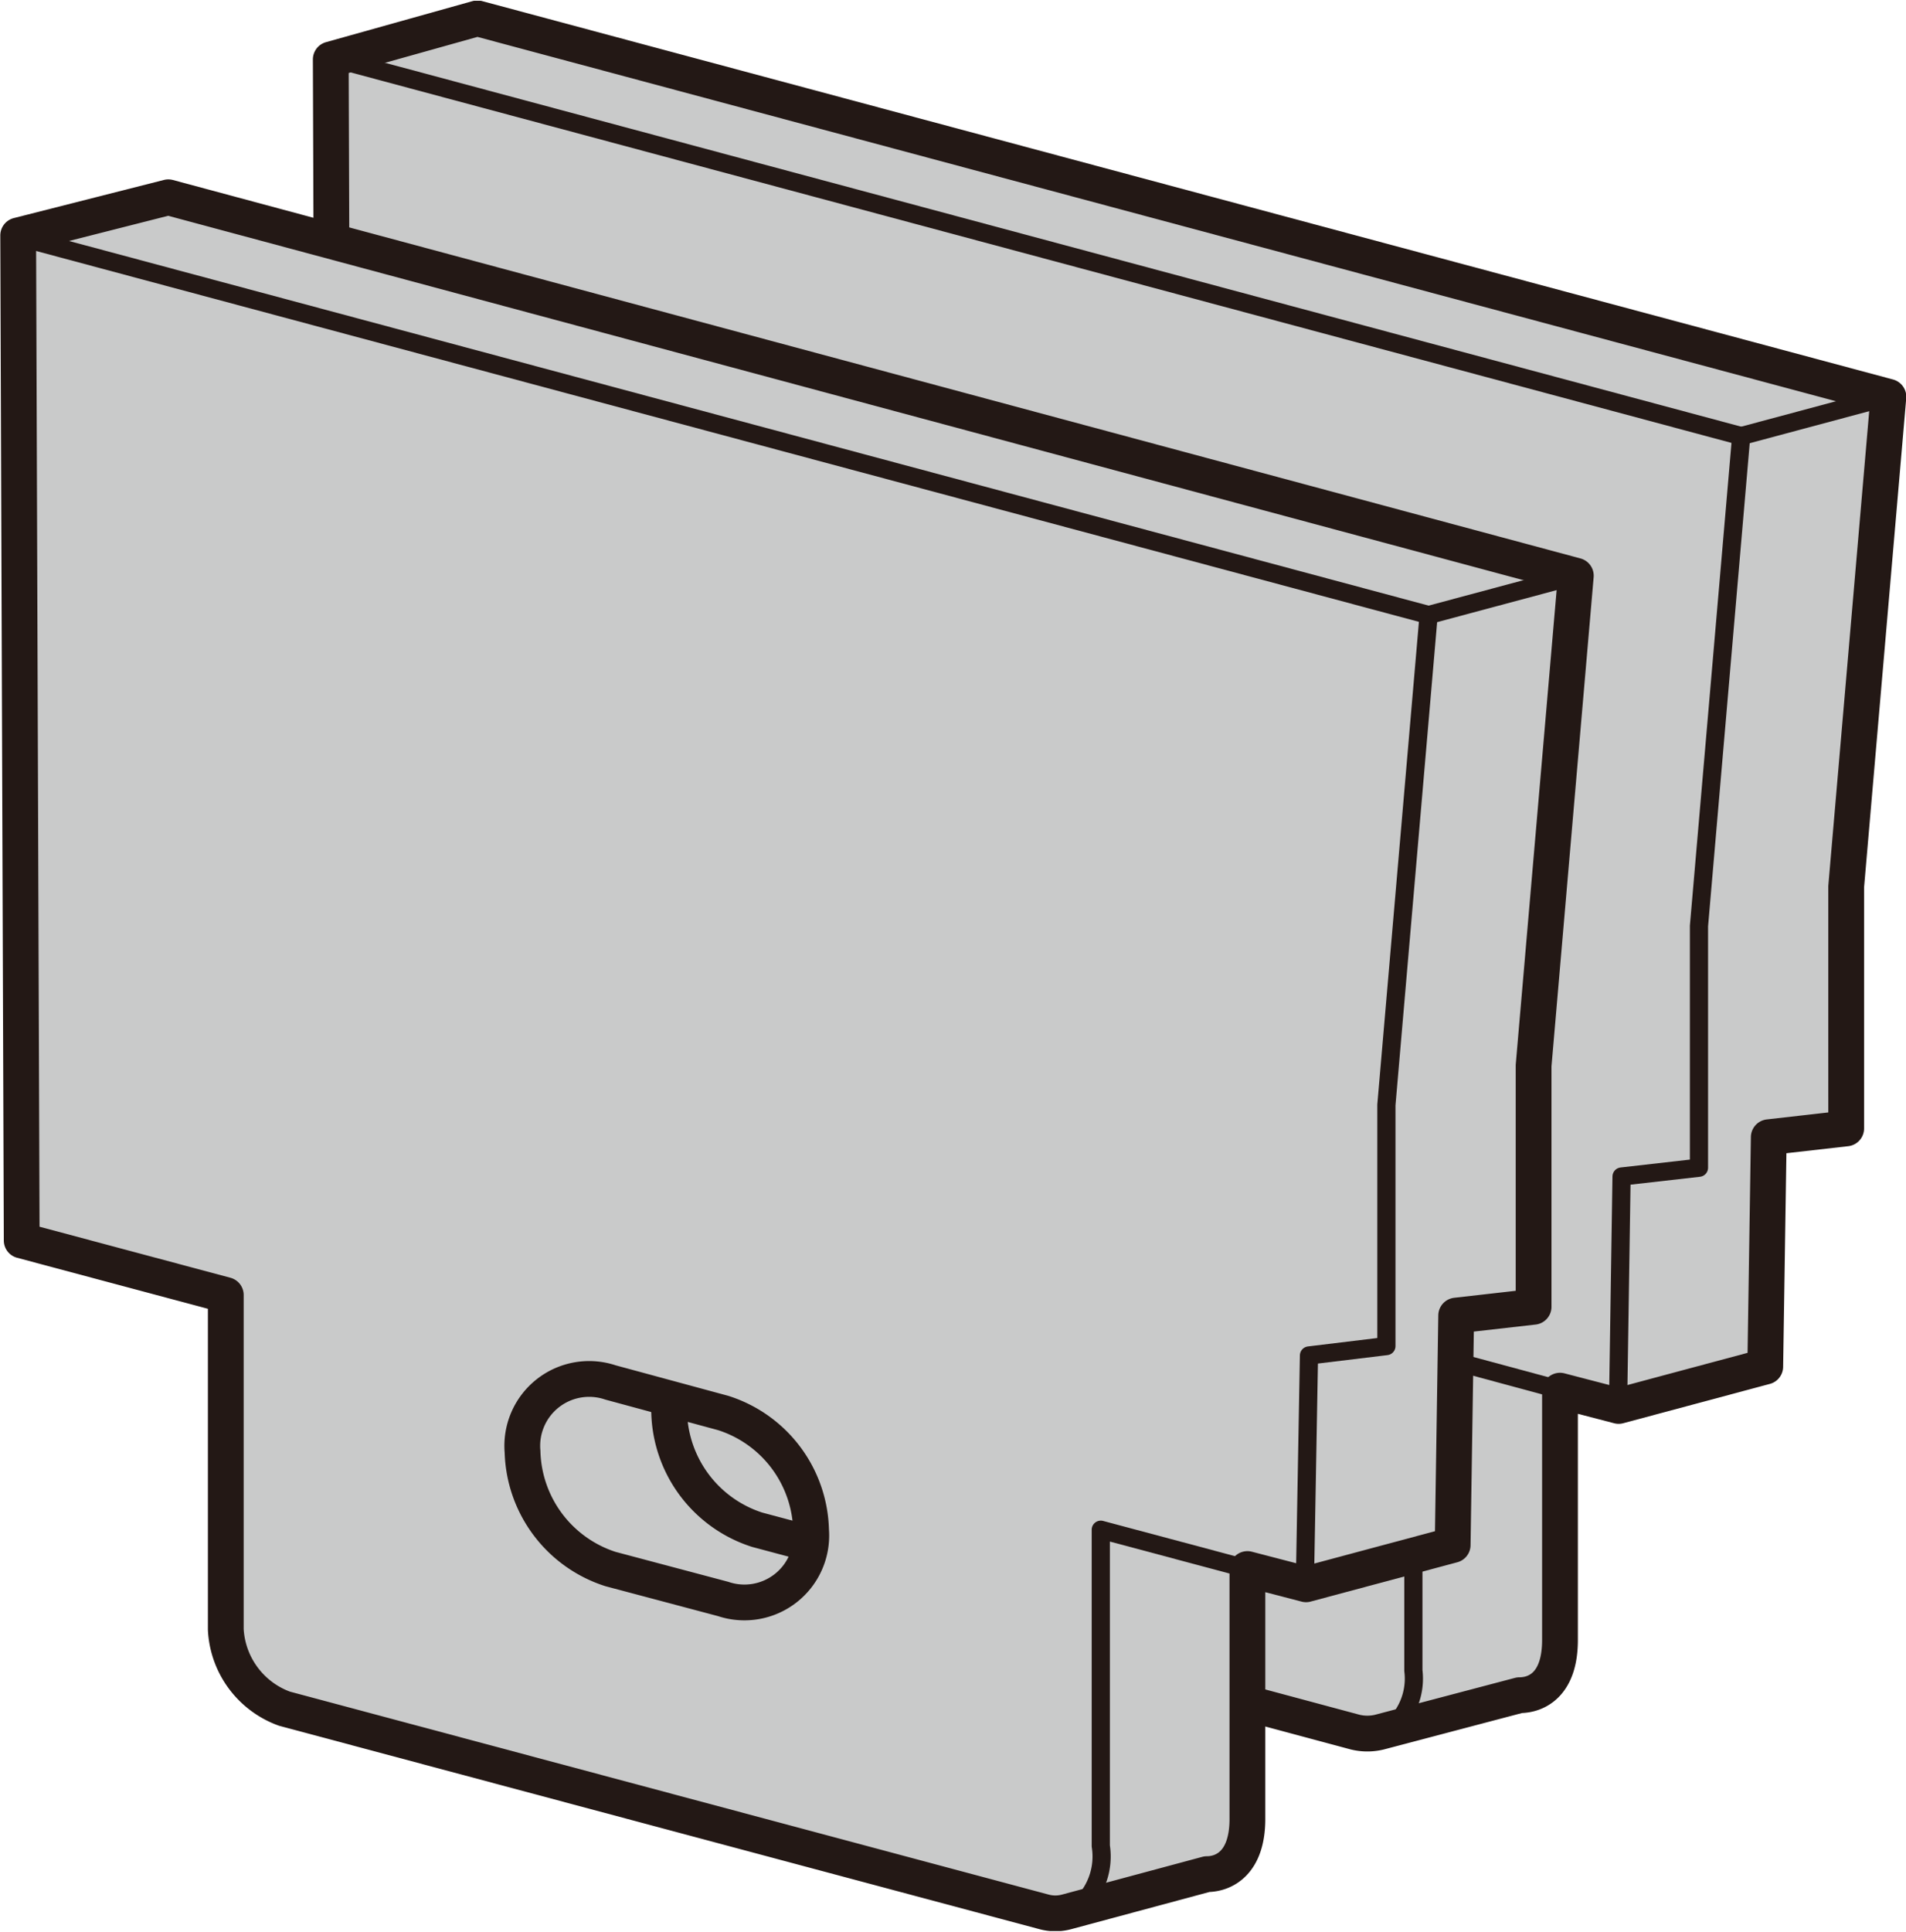<svg id="レイヤー_1" data-name="レイヤー 1" xmlns="http://www.w3.org/2000/svg" xmlns:xlink="http://www.w3.org/1999/xlink" width="11.46mm" height="11.61mm" viewBox="0 0 32.5 32.9"><defs><style>.cls-1,.cls-4,.cls-5{fill:none;}.cls-2{clip-path:url(#clip-path);}.cls-3{fill:#c9caca;}.cls-4,.cls-5{stroke:#231815;stroke-linecap:round;stroke-linejoin:round;}.cls-4{stroke-width:0.61px;}.cls-5{stroke-width:0.31px;}</style><clipPath id="clip-path"><rect class="cls-1" width="32.5" height="32.9"/></clipPath></defs><title>2-Replace_wipers2pieces</title><g class="cls-2"><path class="cls-3" d="M25.91,28.88c.29,0,.69-.18.69-.94l0-4.25,1,.26,2.5-.67.06-3.91,1.32-.15V15.1l.72-8.35L8.14.3,5.64,1l.06,17.1L9.18,19v5.7a1.5,1.5,0,0,0,1,1.34l12.93,3.47a.88.88,0,0,0,.41,0h0Z"/><path class="cls-4" d="M25.91,28.88c.29,0,.69-.18.69-.94l0-4.25,1,.26,2.5-.67.06-3.91,1.32-.15V15.1l.72-8.35L8.14.3,5.64,1l.06,17.1L9.18,19v5.7a1.5,1.5,0,0,0,1,1.34l12.93,3.47a.88.88,0,0,0,.41,0h0Z"/><path class="cls-4" d="M15.74,23.68a2.15,2.15,0,0,1-1.5-2,1.13,1.13,0,0,1,1.5-1.17l1.92.51a2.15,2.15,0,0,1,1.5,2,1.13,1.13,0,0,1-1.5,1.17Z"/><polyline class="cls-5" points="27.59 23.95 27.65 20.04 28.97 19.89 28.97 15.77 29.69 7.42 5.64 0.97"/><path class="cls-5" d="M23.77,29.4a1.12,1.12,0,0,0,.33-.94V23l2.52.68"/><path class="cls-4" d="M19.14,23.25l-.9-.24a2.15,2.15,0,0,1-1.5-2,1.79,1.79,0,0,1,0-.23"/><line class="cls-5" x1="29.69" y1="7.42" x2="32.19" y2="6.75"/><path class="cls-3" d="M20.58,31.93c.28,0,.69-.18.69-.94V26.73l1,.26,2.5-.67.06-3.91,1.32-.15V18.15l.72-8.35-24-6.45L.31,4,.37,21.13l3.48.93v5.7a1.52,1.52,0,0,0,1,1.35l12.94,3.46a.74.74,0,0,0,.41,0h0Z"/><path class="cls-4" d="M20.58,31.93c.28,0,.69-.18.69-.94V26.73l1,.26,2.5-.67.06-3.91,1.32-.15V18.15l.72-8.35-24-6.45L.31,4,.37,21.13l3.48.93v5.7a1.52,1.52,0,0,0,1,1.35l12.94,3.46a.74.74,0,0,0,.41,0h0Z"/><path class="cls-4" d="M10.41,26.73a2.16,2.16,0,0,1-1.5-2,1.14,1.14,0,0,1,1.5-1.18l1.92.52a2.15,2.15,0,0,1,1.5,2,1.14,1.14,0,0,1-1.5,1.17Z"/><polyline class="cls-5" points="22.25 26.99 22.32 23.09 23.64 22.93 23.64 18.82 24.36 10.47 0.3 4.02"/><path class="cls-5" d="M18.44,32.45a1.15,1.15,0,0,0,.33-1V26.06l2.51.67"/><path class="cls-4" d="M13.81,26.3l-.9-.24a2.16,2.16,0,0,1-1.5-2,1.64,1.64,0,0,1,0-.23"/><line class="cls-5" x1="24.36" y1="10.47" x2="26.86" y2="9.8"/></g></svg>